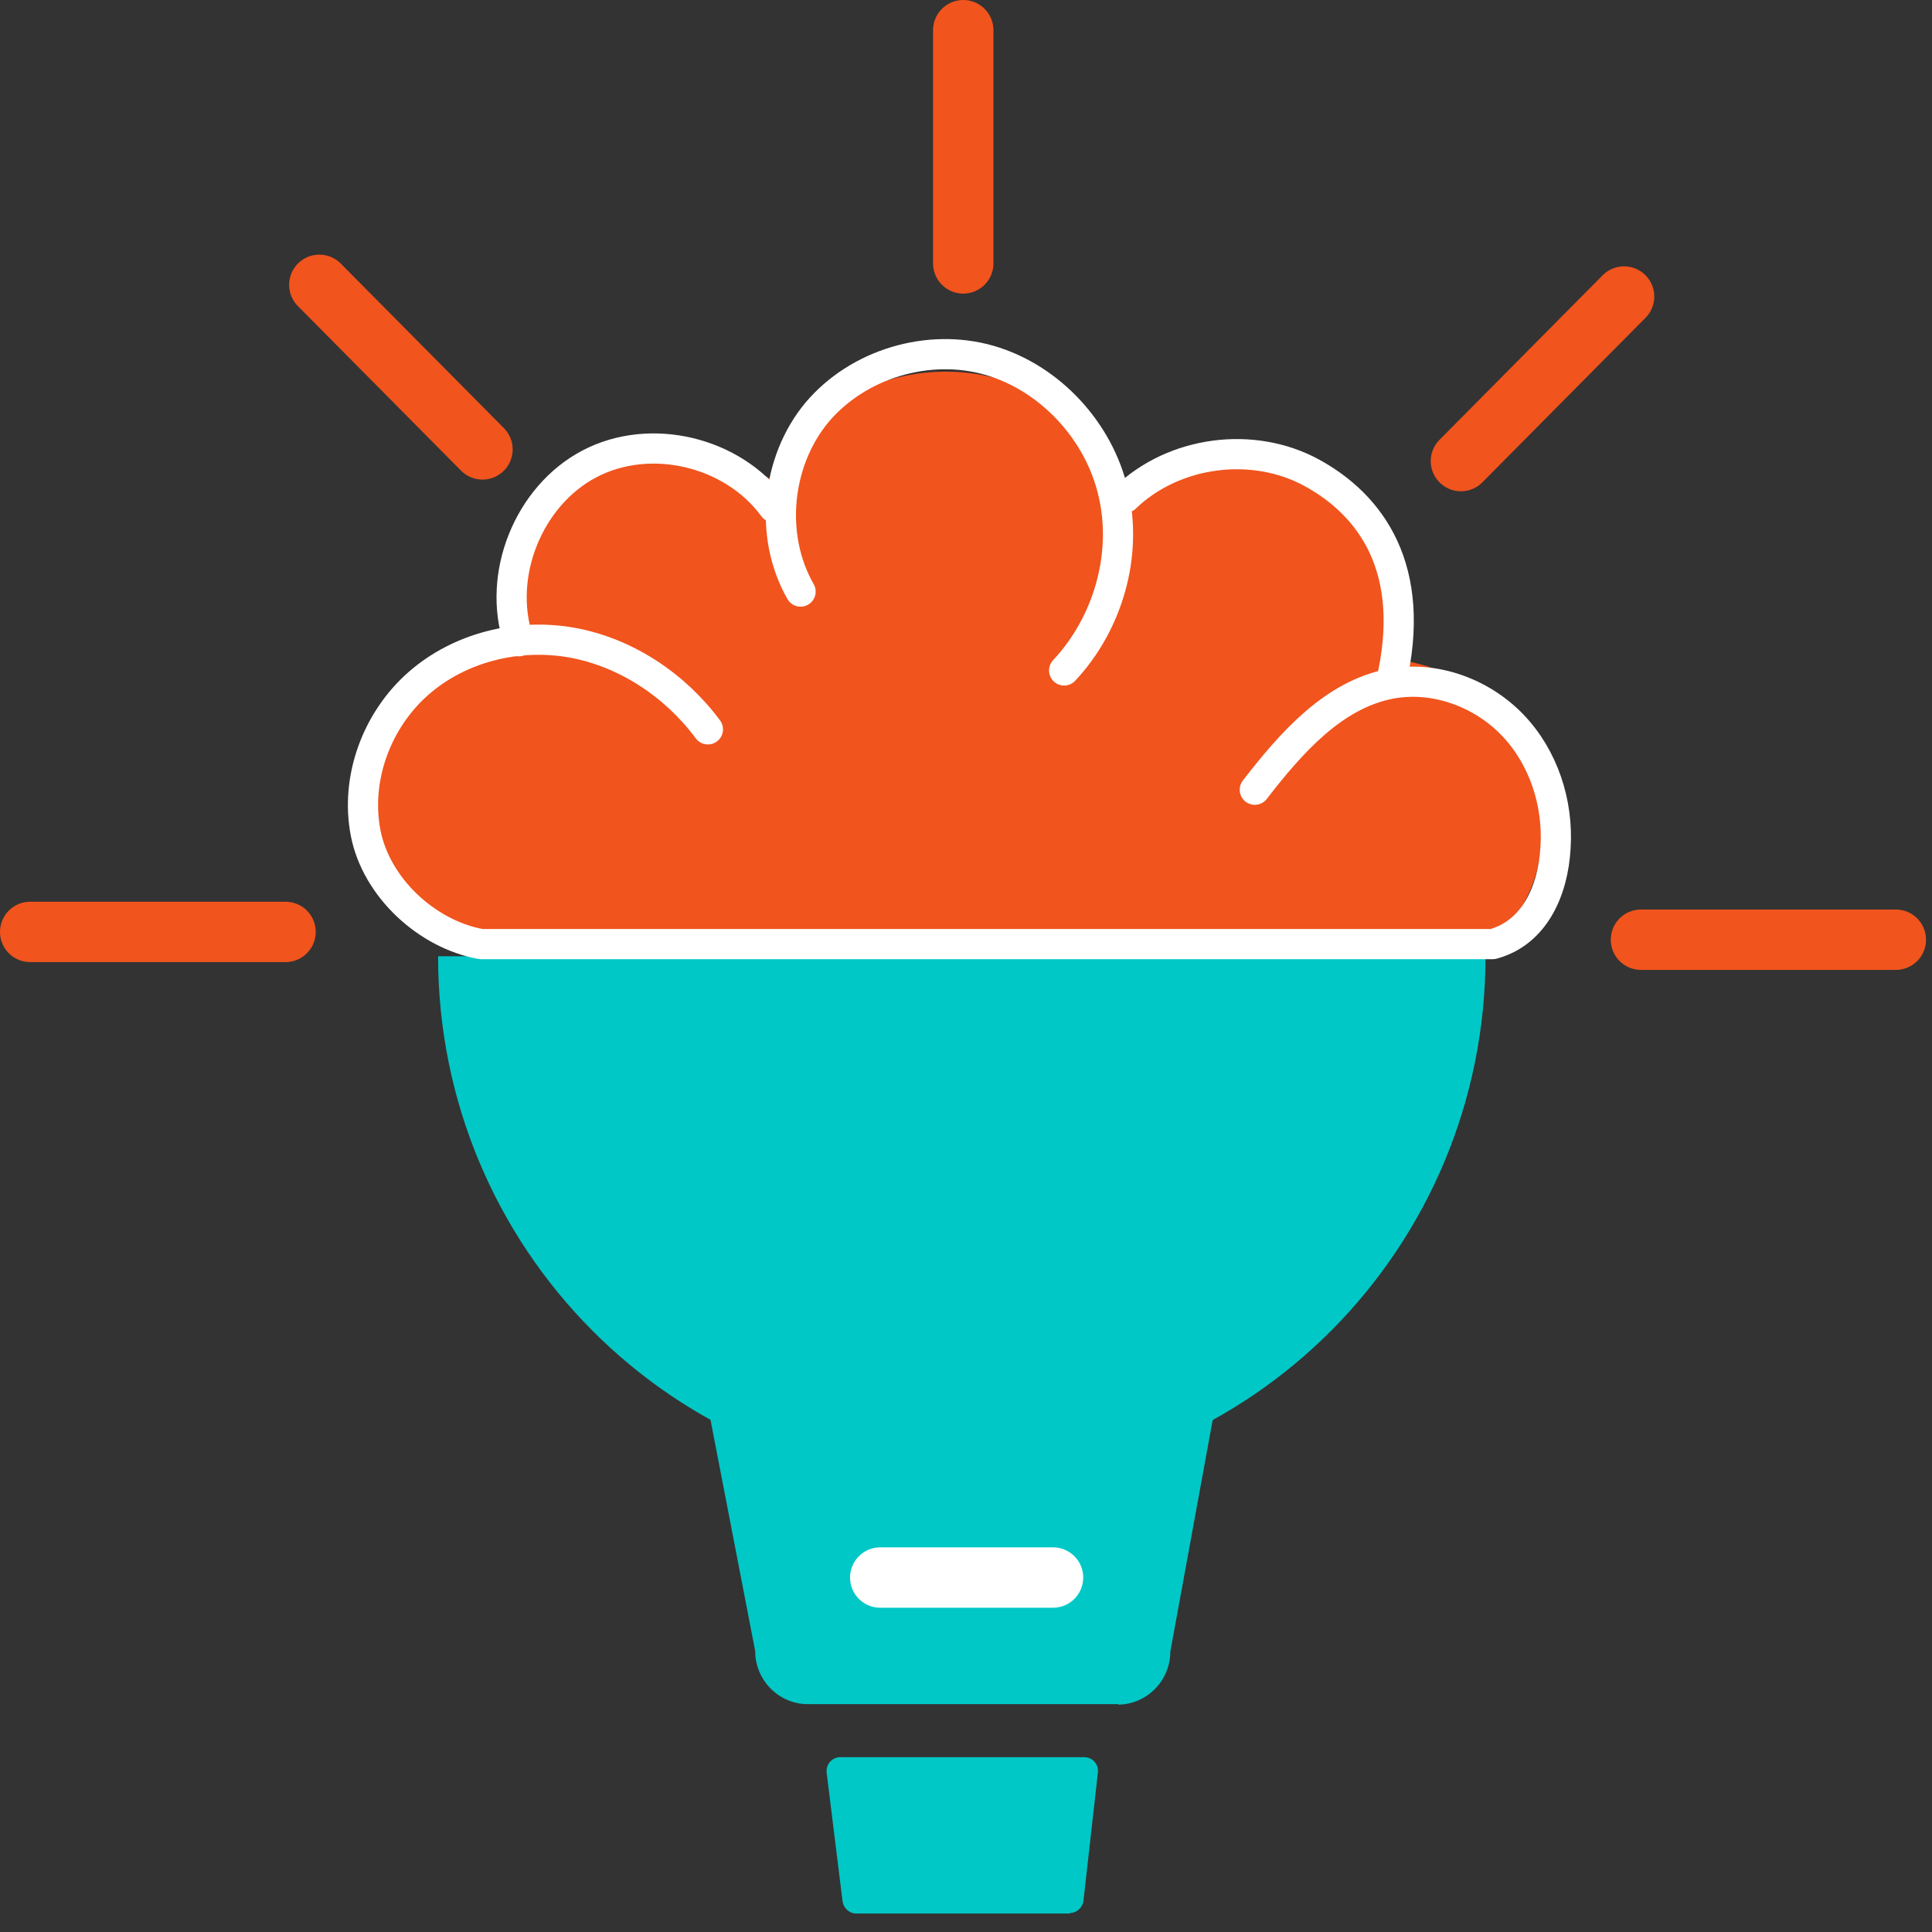 <svg xmlns="http://www.w3.org/2000/svg" xmlns:xlink="http://www.w3.org/1999/xlink" xmlns:serif="http://www.serif.com/" width="100%" height="100%" viewBox="0 0 64 64" version="1.1" xml:space="preserve" style="fill-rule:evenodd;clip-rule:evenodd;stroke-linecap:round;stroke-linejoin:round;"><rect x="0" y="0" width="64" height="64" fill="#333333" stroke="none"/> <g transform="matrix(1,0,0,1,-0.599,-0.613)"> <path d="M37.657,57.065L27.359,57.065C26.4,57.065 25.616,56.274 25.616,55.307L24.129,47.613L27.983,48.742C31.021,49.629 34.235,49.613 37.257,48.694L40.775,47.629L39.368,55.323C39.368,56.29 38.584,57.081 37.625,57.081L37.657,57.065Z" style="fill:rgb(0,200,199);fill-rule:nonzero;"></path> <path d="M49.809,32.29C49.809,41.952 42.038,49.79 32.46,49.79C22.882,49.79 15.111,41.952 15.111,32.29" style="fill:rgb(0,200,199);fill-rule:nonzero;"></path> <path d="M1.599,31.484L10.058,31.484" style="fill:none;fill-rule:nonzero;stroke:rgb(241,84,29);stroke-width:2px;"></path> <path d="M16.582,15.5L11.177,10.048" style="fill:none;fill-rule:nonzero;stroke:rgb(241,84,29);stroke-width:2px;"></path> <path d="M48.994,15.887L54.399,10.436" style="fill:none;fill-rule:nonzero;stroke:rgb(241,84,29);stroke-width:2px;"></path> <path d="M54.958,31.742L63.401,31.742" style="fill:none;fill-rule:nonzero;stroke:rgb(241,84,29);stroke-width:2px;"></path> <path d="M32.508,9.339L32.508,1.613" style="fill:none;fill-rule:nonzero;stroke:rgb(241,84,29);stroke-width:2px;"></path> <path d="M29.758,52.871L35.482,52.871" style="fill:none;fill-rule:nonzero;stroke:white;stroke-width:2px;"></path> <path d="M36.042,64L28.958,64C28.734,64 28.542,63.823 28.51,63.597L27.983,59.339C27.951,59.065 28.159,58.823 28.43,58.823L36.522,58.823C36.793,58.823 37.001,59.065 36.969,59.323L36.49,63.581C36.458,63.806 36.266,63.984 36.042,63.984L36.042,64Z" style="fill:rgb(0,200,199);fill-rule:nonzero;"></path> <path d="M17.813,32.242L48.594,32.242C48.706,32.242 48.802,32.242 48.898,32.21C50.513,31.79 51.552,30.371 51.68,28.403L51.68,28.016C51.68,26.5 51.089,25.048 50.033,23.984C49.186,23.129 48.05,22.613 46.883,22.468C46.899,22.226 46.931,21.984 46.931,21.758C46.931,18.726 44.98,17.194 43.669,16.5C41.846,15.548 39.544,15.629 37.753,16.597C36.953,14.935 35.434,13.629 33.611,13.145C31.277,12.516 28.686,13.258 27.151,15.016C26.752,15.468 26.432,15.984 26.208,16.532C24.545,15.516 22.354,15.355 20.563,16.242C18.581,17.226 17.445,19.371 17.605,21.468C16.694,21.726 15.83,22.145 15.127,22.742C13.528,24.081 12.744,26.194 13.144,28.129C13.56,30.129 15.431,31.855 17.605,32.226C17.669,32.226 17.749,32.242 17.813,32.242Z" style="fill:rgb(241,84,29);fill-rule:nonzero;"></path> <path d="M24.049,24.774C22.962,23.307 21.331,22.226 19.556,21.903C17.765,21.581 15.83,22.048 14.455,23.258C13.08,24.468 12.36,26.403 12.712,28.21C13.064,30.016 14.743,31.565 16.534,31.887L50.049,31.887C51.424,31.516 52.048,30.129 52.128,28.694C52.224,27.21 51.728,25.694 50.705,24.629C49.682,23.565 48.146,23 46.691,23.258C44.773,23.613 43.365,25.226 42.166,26.774" style="fill:none;fill-rule:nonzero;stroke:white;stroke-width:1px;"></path> <path d="M17.781,21.855C17.046,19.677 18.101,17.048 20.116,15.984C22.13,14.919 24.865,15.565 26.224,17.419" style="fill:none;fill-rule:nonzero;stroke:white;stroke-width:1px;"></path> <path d="M27.119,20.21C26.064,18.371 26.32,15.887 27.663,14.274C29.022,12.661 31.357,11.968 33.371,12.548C35.386,13.129 37.017,14.903 37.481,16.952C37.961,19.016 37.289,21.29 35.85,22.823" style="fill:none;fill-rule:nonzero;stroke:white;stroke-width:1px;"></path> <path d="M37.881,17.097C39.496,15.548 42.102,15.21 44.053,16.274C46.004,17.339 47.571,19.452 46.675,23.242" style="fill:none;fill-rule:nonzero;stroke:white;stroke-width:1px;"></path> </g> </svg>